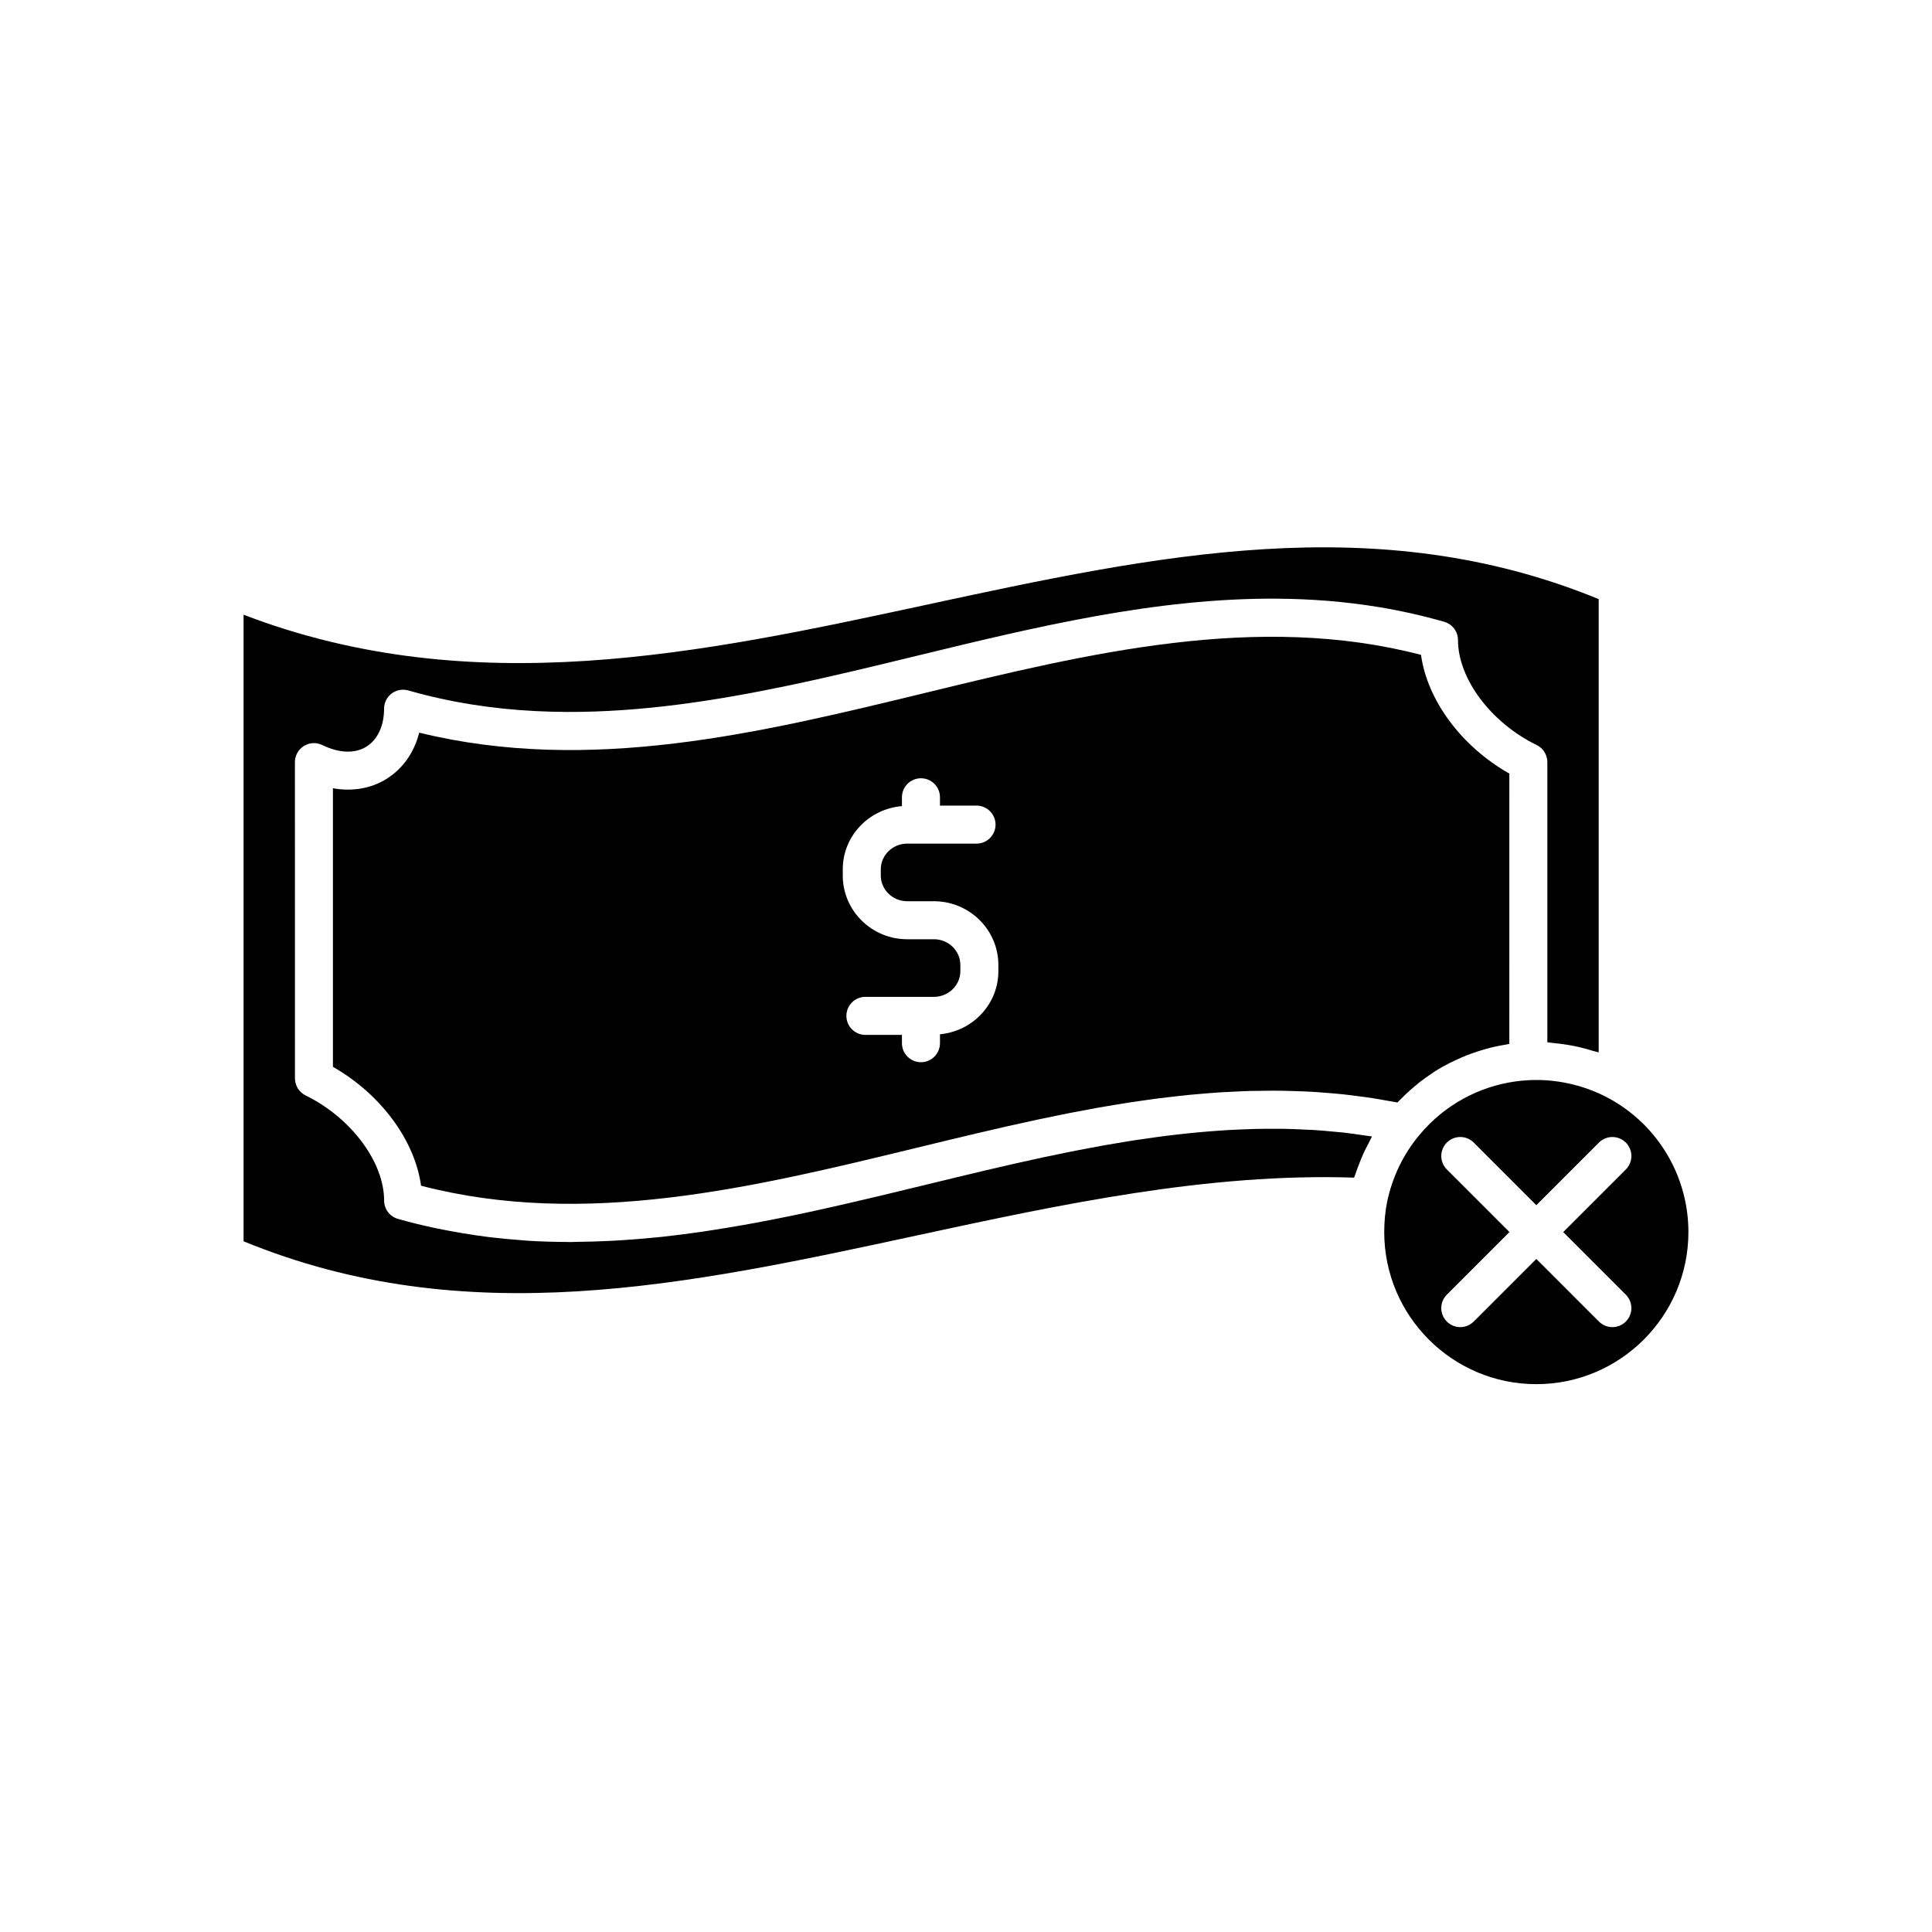 <?xml version="1.0" encoding="UTF-8"?>
<!-- Uploaded to: SVG Find, www.svgrepo.com, Generator: SVG Find Mixer Tools -->
<svg fill="#000000" width="800px" height="800px" version="1.1" viewBox="144 144 512 512" xmlns="http://www.w3.org/2000/svg">
 <g>
  <path d="m514.33 436.16c0.285-0.309 0.602-0.582 0.891-0.879 0.449-0.457 0.902-0.906 1.363-1.348 0.738-0.699 1.504-1.367 2.281-2.019 0.465-0.387 0.918-0.785 1.395-1.156 1.02-0.793 2.07-1.535 3.144-2.246 0.258-0.168 0.5-0.363 0.758-0.527 1.32-0.84 2.684-1.602 4.078-2.312 0.488-0.25 0.988-0.465 1.484-0.699 0.965-0.453 1.934-0.887 2.922-1.281 0.562-0.223 1.133-0.43 1.707-0.633 0.98-0.348 1.969-0.66 2.973-0.949 0.559-0.16 1.117-0.324 1.68-0.465 1.164-0.289 2.344-0.523 3.527-0.73 0.406-0.07 0.805-0.168 1.215-0.227 0.082-0.012 0.16-0.035 0.238-0.043l0.004-71.637c-12.699-7.188-21.754-19.418-23.406-31.465-43.41-11.297-88.082-0.441-131.32 10.059-43.789 10.637-89.004 21.633-134.17 10.555-1.32 5.234-4.316 9.531-8.645 12.242-4.113 2.574-9.055 3.406-14.219 2.496v73.828c12.672 7.223 21.703 19.465 23.355 31.504 43.426 11.301 88.09 0.457 131.33-10.051 10.613-2.578 21.312-5.176 32.082-7.477 0.195-0.043 0.395-0.082 0.59-0.121 2.469-0.527 4.941-1.035 7.418-1.527 0.406-0.082 0.816-0.152 1.223-0.234 2.258-0.441 4.516-0.867 6.777-1.27 0.617-0.109 1.23-0.207 1.848-0.312 2.062-0.355 4.125-0.707 6.191-1.027 0.746-0.117 1.496-0.215 2.242-0.324 1.934-0.285 3.867-0.566 5.805-0.816 0.863-0.109 1.727-0.199 2.59-0.305 1.824-0.219 3.644-0.434 5.473-0.613 0.961-0.094 1.922-0.164 2.879-0.25 1.73-0.152 3.461-0.301 5.191-0.41 1.035-0.066 2.074-0.109 3.109-0.16 1.656-0.086 3.312-0.168 4.973-0.215 1.105-0.031 2.215-0.035 3.32-0.047 1.586-0.02 3.172-0.039 4.758-0.02 1.172 0.016 2.348 0.059 3.519 0.094 1.523 0.047 3.047 0.094 4.57 0.18 1.219 0.066 2.438 0.168 3.66 0.262 1.48 0.113 2.965 0.23 4.445 0.383 1.254 0.129 2.512 0.293 3.766 0.453 1.445 0.184 2.894 0.371 4.34 0.594 1.285 0.199 2.57 0.434 3.856 0.664 0.93 0.172 1.859 0.297 2.789 0.484zm-105.75-34.793c0 8.766-6.82 15.914-15.477 16.727v2.363c0 2.781-2.254 5.039-5.039 5.039-2.781 0-5.039-2.254-5.039-5.039v-2.203h-9.684c-2.781 0-5.039-2.254-5.039-5.039 0-2.781 2.254-5.039 5.039-5.039h18.156c3.863 0 7.008-3.055 7.008-6.812v-1.645c0-3.758-3.144-6.812-7.008-6.812l-7.07 0.004c-9.418 0-17.086-7.578-17.086-16.887v-1.645c0-8.836 6.93-16.031 15.684-16.746v-2.344c0-2.781 2.254-5.039 5.039-5.039 2.781 0 5.039 2.254 5.039 5.039v2.203h9.688c2.781 0 5.039 2.254 5.039 5.039 0 2.781-2.254 5.039-5.039 5.039l-18.363-0.004c-3.863 0-7.008 3.055-7.008 6.812v1.645c0 3.758 3.144 6.812 7.008 6.812h7.277c0.082 0 0.164 0.004 0.246 0.004 9.211 0.242 16.629 7.723 16.629 16.883z"/>
  <path d="m505.54 444.89c-1.926-0.289-3.852-0.566-5.781-0.777-0.746-0.082-1.496-0.129-2.246-0.203-1.82-0.176-3.637-0.344-5.461-0.457-0.785-0.051-1.57-0.07-2.352-0.105-1.793-0.086-3.582-0.164-5.379-0.195-0.793-0.016-1.586-0.004-2.379-0.008-1.789-0.008-3.582-0.004-5.375 0.039-0.785 0.02-1.57 0.055-2.356 0.082-1.809 0.062-3.617 0.141-5.43 0.254-0.766 0.047-1.531 0.105-2.301 0.16-1.836 0.133-3.668 0.277-5.504 0.453-0.742 0.07-1.48 0.148-2.223 0.223-1.863 0.195-3.731 0.406-5.594 0.641-0.715 0.09-1.434 0.184-2.148 0.277-1.898 0.254-3.793 0.523-5.688 0.812-0.68 0.105-1.363 0.207-2.043 0.316-1.934 0.309-3.867 0.633-5.801 0.973-0.645 0.113-1.293 0.227-1.938 0.344-1.988 0.359-3.977 0.738-5.961 1.125-0.582 0.113-1.168 0.227-1.75 0.34-2.07 0.414-4.137 0.844-6.199 1.281-0.5 0.105-1.004 0.211-1.504 0.316-2.172 0.469-4.344 0.949-6.516 1.438-0.395 0.09-0.789 0.176-1.184 0.266-2.352 0.535-4.703 1.078-7.047 1.633-0.203 0.047-0.406 0.094-0.613 0.145-2.519 0.594-5.031 1.195-7.543 1.801-0.059 0.016-0.117 0.027-0.172 0.043-2.59 0.625-5.172 1.25-7.75 1.879-3.336 0.812-6.684 1.621-10.035 2.426-0.98 0.234-1.957 0.465-2.938 0.699-2.738 0.652-5.484 1.293-8.23 1.926-0.957 0.219-1.91 0.441-2.867 0.656-3.57 0.809-7.148 1.598-10.734 2.348-0.281 0.059-0.559 0.109-0.84 0.168-3.234 0.668-6.477 1.301-9.723 1.902-0.977 0.18-1.953 0.352-2.934 0.527-2.793 0.496-5.594 0.957-8.395 1.387-0.859 0.133-1.719 0.273-2.578 0.398-3.574 0.52-7.156 0.98-10.738 1.367-0.543 0.059-1.09 0.094-1.637 0.152-3.016 0.305-6.039 0.551-9.059 0.742-1.047 0.066-2.098 0.121-3.144 0.172-2.812 0.141-5.625 0.219-8.441 0.246-0.621 0.004-1.238 0.055-1.859 0.055-0.215 0-0.43-0.02-0.645-0.02-3.445-0.012-6.891-0.109-10.336-0.312-0.684-0.039-1.363-0.117-2.047-0.168-2.777-0.195-5.559-0.457-8.34-0.793-1.109-0.133-2.219-0.293-3.328-0.449-2.488-0.352-4.977-0.77-7.465-1.246-1.055-0.199-2.106-0.387-3.16-0.609-3.461-0.734-6.926-1.555-10.387-2.551-2.16-0.621-3.644-2.594-3.644-4.84 0-10.234-8.75-21.957-20.809-27.871-1.723-0.848-2.82-2.602-2.82-4.523l-0.012-83.805c0-1.738 0.895-3.352 2.367-4.269 1.473-0.926 3.312-1.02 4.875-0.262 4.492 2.184 8.648 2.332 11.711 0.422 2.973-1.859 4.676-5.519 4.676-10.047 0-1.582 0.742-3.074 2.004-4.023 1.266-0.949 2.898-1.246 4.422-0.82 2.781 0.797 5.566 1.504 8.355 2.117 11.16 2.469 22.398 3.535 33.66 3.582 19.715 0.082 39.516-2.957 59.168-7.09 11.23-2.359 22.406-5.078 33.492-7.769 31.375-7.621 63.48-15.422 95.766-15.156 8.805 0.07 17.625 0.742 26.445 2.18 5.879 0.957 11.762 2.258 17.641 3.949 2.156 0.621 3.644 2.594 3.644 4.84 0 10.242 8.766 21.938 20.848 27.812 1.734 0.844 2.832 2.602 2.832 4.531v74.246c0.504 0.031 0.996 0.148 1.5 0.191 1.285 0.113 2.559 0.277 3.828 0.488 0.918 0.152 1.828 0.312 2.734 0.512 1.281 0.285 2.531 0.641 3.785 1.023 0.582 0.176 1.184 0.277 1.758 0.477v-120.14c-59.016-24.188-117.09-11.664-178.5 1.578-58.992 12.711-119.92 25.848-180.62 2.562v166.05c59.012 24.215 117.09 11.688 178.52-1.566 37.844-8.164 76.918-16.586 115.78-15.305 0.094-0.309 0.23-0.594 0.332-0.898 0.293-0.902 0.637-1.773 0.977-2.656 0.387-1.004 0.773-2 1.223-2.973 0.398-0.863 0.844-1.695 1.285-2.535 0.32-0.605 0.586-1.246 0.934-1.836-0.055-0.008-0.105-0.023-0.16-0.031-0.637-0.105-1.27-0.172-1.902-0.266z"/>
  <path d="m570.31 435.04c-0.027-0.016-0.055-0.023-0.078-0.035-5.891-3.184-12.738-4.856-19.379-4.797-0.492 0-0.98 0.004-1.473 0.035-10.023 0.457-19.422 4.602-26.445 11.516-1.004 0.988-1.957 2.031-2.859 3.129-4.16 4.973-7.066 10.992-8.438 17.445-0.531 2.59-0.801 5.356-0.801 8.18 0 22.223 18.082 40.305 40.305 40.305s40.305-18.082 40.305-40.305c0-14.824-8.098-28.418-21.137-35.473zm4.547 52.062c1.969 1.969 1.969 5.156 0 7.125-0.984 0.98-2.273 1.473-3.562 1.473-1.289 0-2.578-0.492-3.562-1.477l-16.59-16.59-16.59 16.59c-0.984 0.984-2.273 1.477-3.562 1.477-1.289 0-2.578-0.492-3.562-1.477-1.969-1.969-1.969-5.156 0-7.125l16.59-16.59-16.59-16.59c-1.969-1.969-1.969-5.156 0-7.125s5.156-1.969 7.125 0l16.59 16.594 16.59-16.59c1.969-1.969 5.156-1.969 7.125 0s1.969 5.156 0 7.125l-16.59 16.59z"/>
 </g>
</svg>